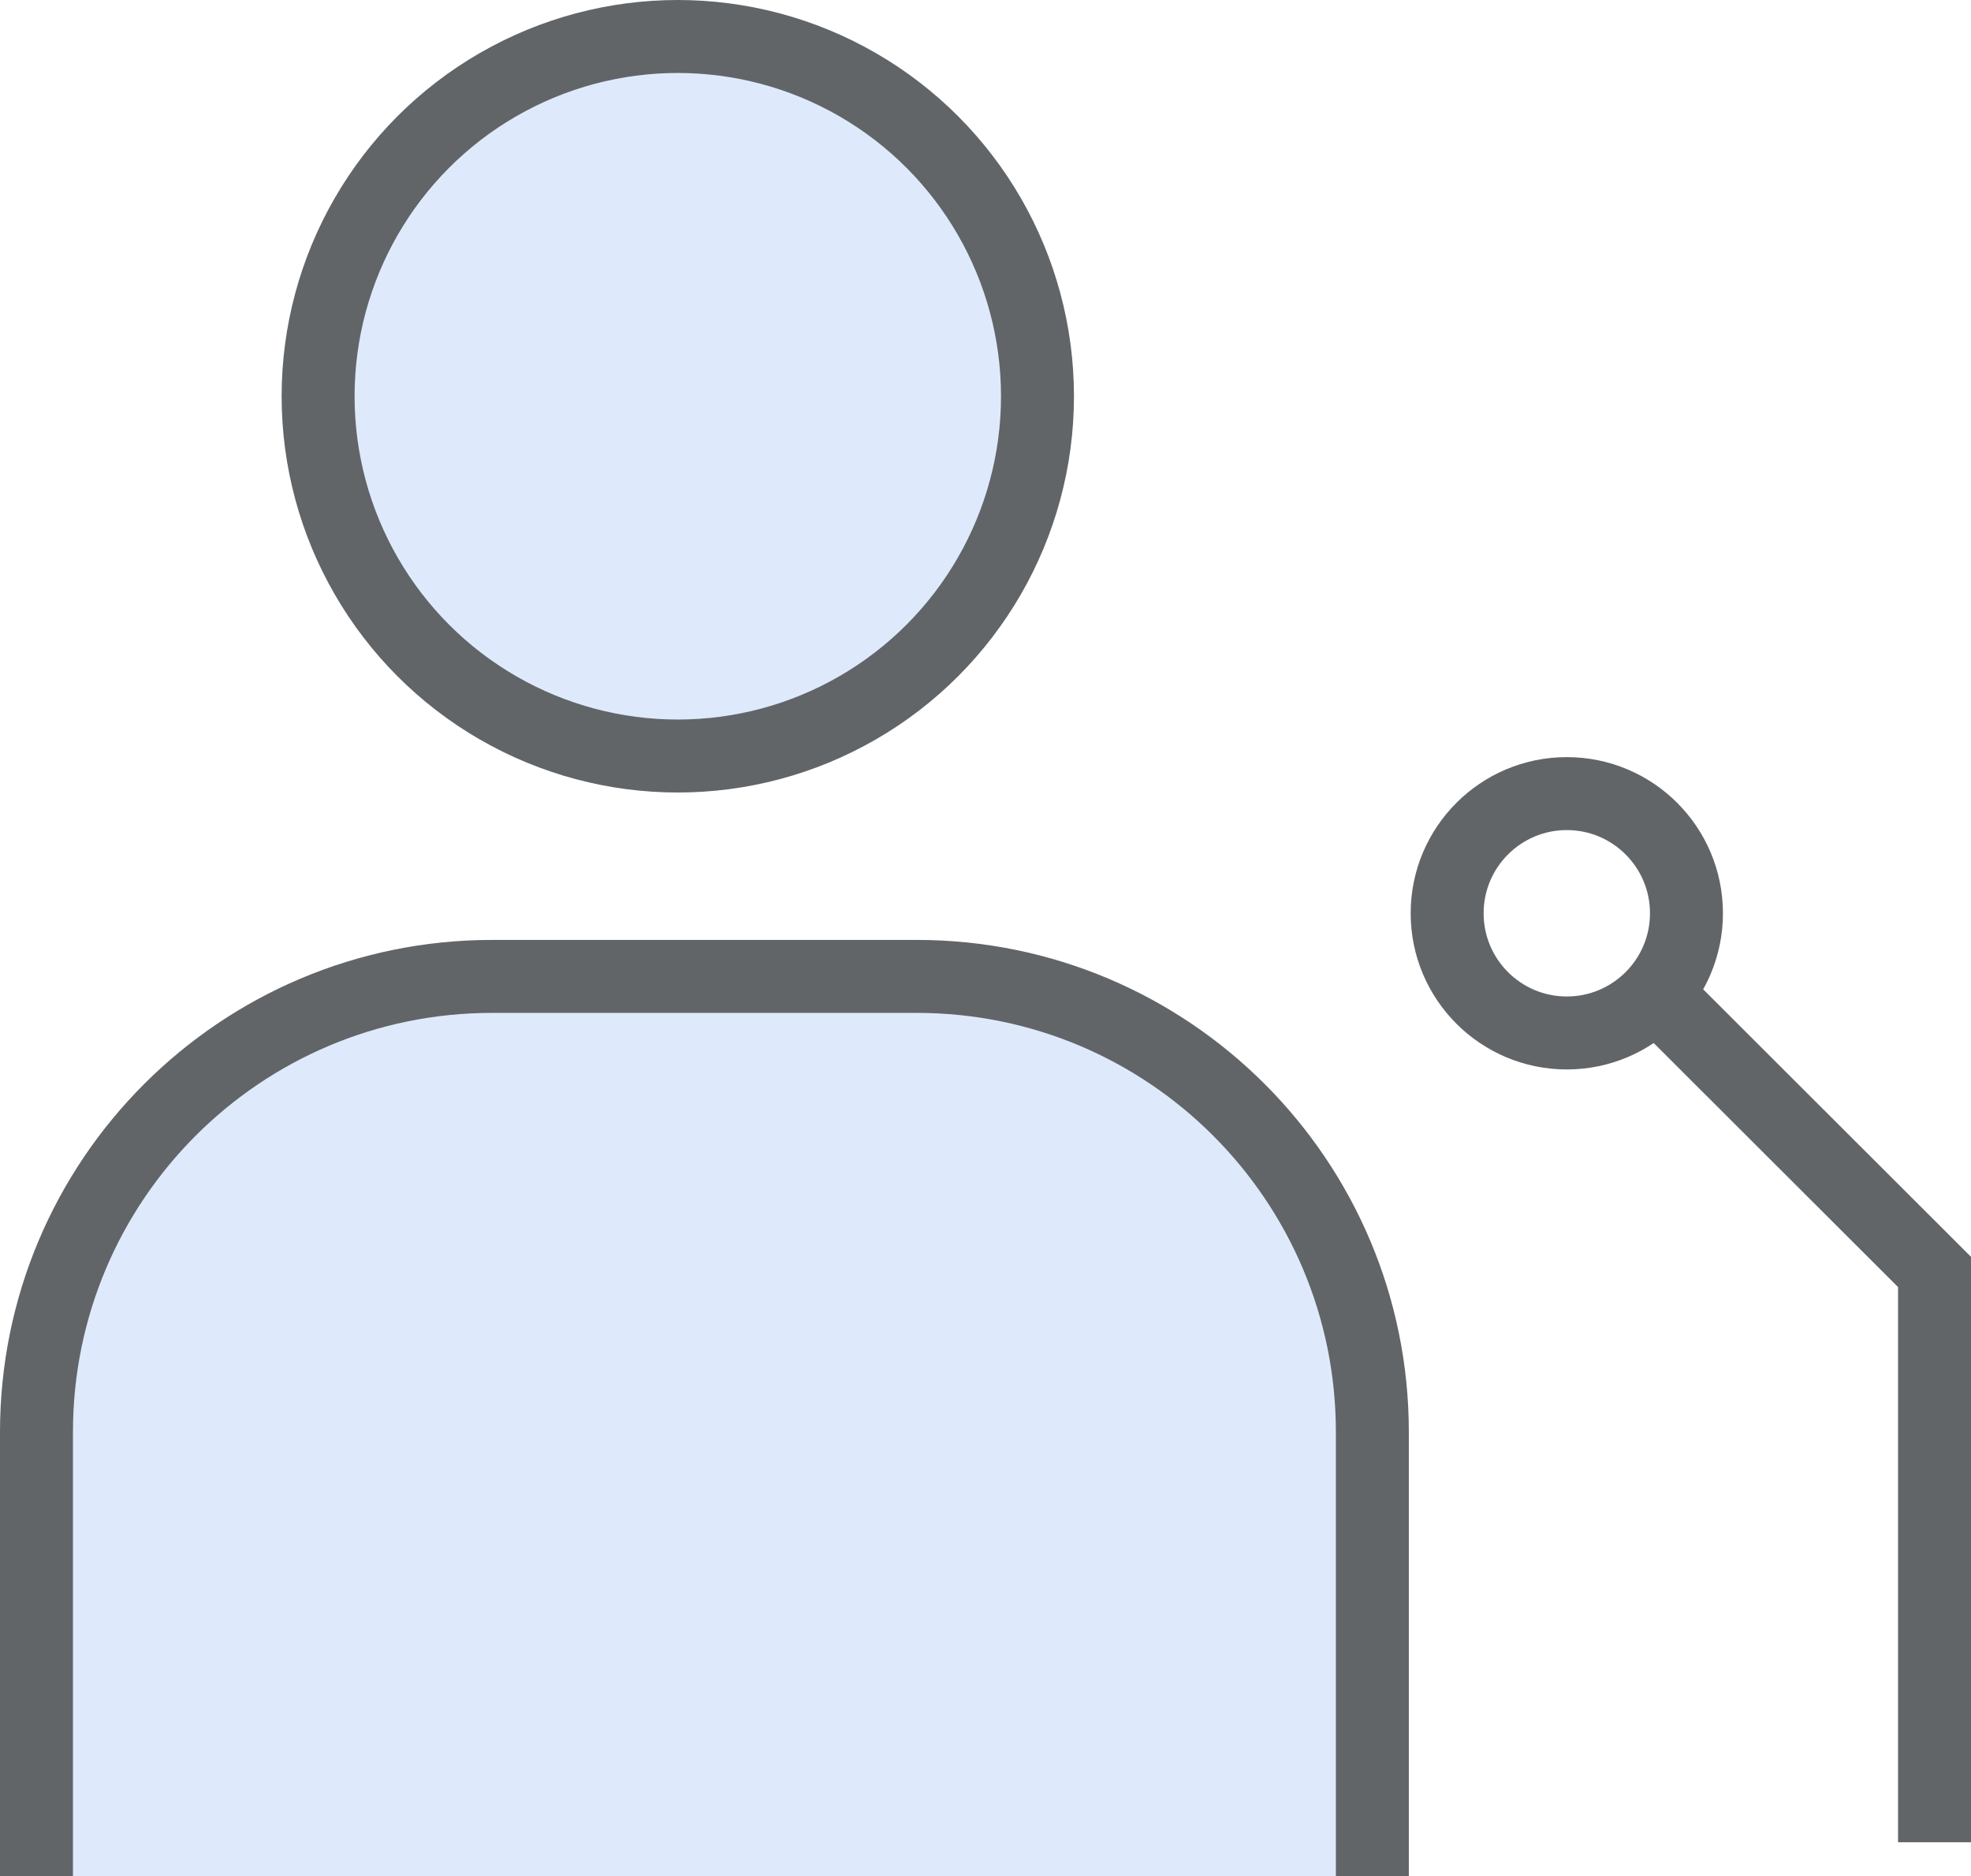 <?xml version="1.0" encoding="UTF-8"?>
<svg id="_レイヤー_" data-name="レイヤー １" xmlns="http://www.w3.org/2000/svg" viewBox="0 0 54.03 51.42">
  <defs>
    <style>
      .cls-1 {
        fill: #deeafc;
      }

      .cls-1, .cls-2 {
        stroke: #626568;
        stroke-miterlimit: 10;
        stroke-width: 2px;
      }

      .cls-2 {
        fill: none;
      }
    </style>
  </defs>
  <path class="cls-1" d="M1,51.42v-12.17c0-6.9,5.59-12.49,12.49-12.49h11.64c6.9,0,12.49,5.59,12.49,12.49v12.17"/>
  <circle class="cls-1" cx="18.58" cy="10.86" r="9.86"/>
  <polyline class="cls-2" points="53.03 50.49 53.03 34.86 45.97 27.81"/>
  <circle class="cls-2" cx="42.95" cy="25.03" r="3.28"/>
</svg>